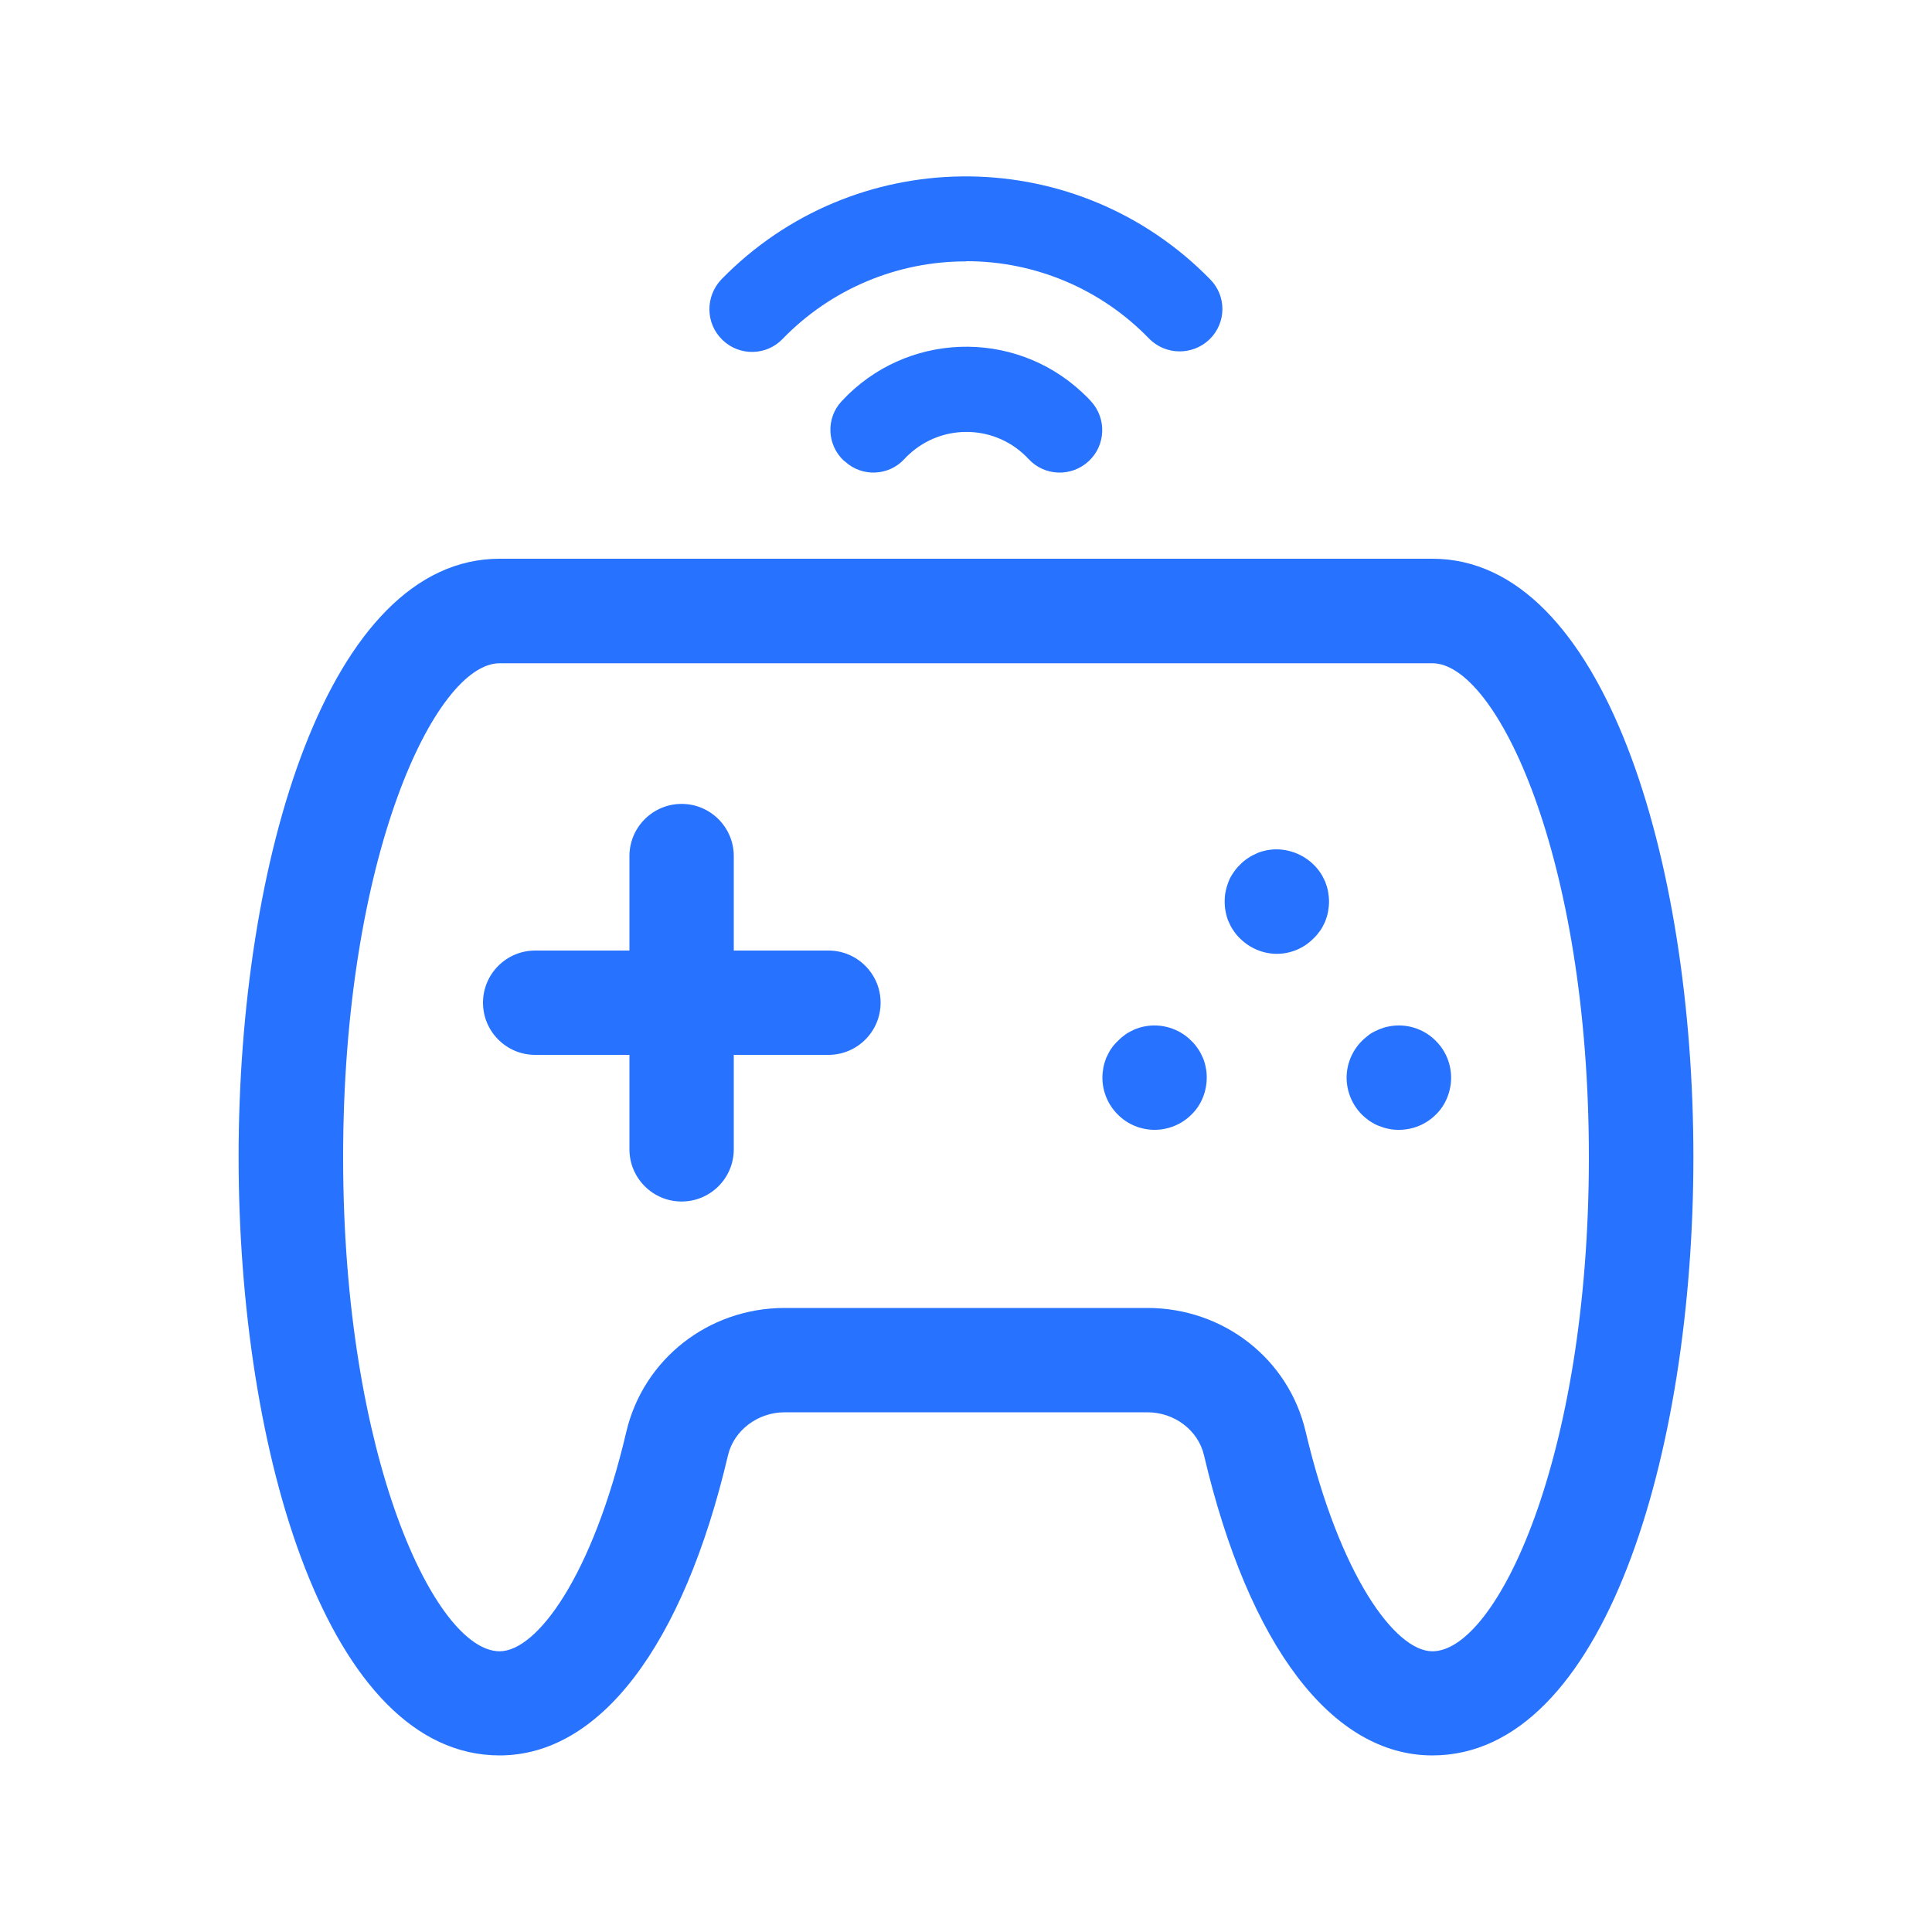 <?xml version="1.0" encoding="UTF-8"?>
<svg id="Calque_1" data-name="Calque 1" xmlns="http://www.w3.org/2000/svg" viewBox="0 0 100 100">
  <defs>
    <style>
      .cls-1 {
        fill: #2772ff;
      }
    </style>
  </defs>
  <g>
    <g>
      <path class="cls-1" d="M42.88,54.6h-15.18c-1.49,0-2.7-1.21-2.7-2.7s1.21-2.7,2.7-2.7h15.18c1.49,0,2.7,1.21,2.7,2.7s-1.21,2.7-2.7,2.7Z"/>
      <path class="cls-1" d="M35.28,62.19c-1.49,0-2.7-1.21-2.7-2.7v-15.18c0-1.49,1.21-2.7,2.7-2.7s2.7,1.21,2.7,2.7v15.18c0,1.49-1.21,2.7-2.7,2.7Z"/>
    </g>
    <path class="cls-1" d="M66.09,49.37c-.71,0-1.4-.29-1.91-.8-.13-.12-.24-.26-.34-.41-.1-.14-.18-.3-.25-.46s-.12-.34-.15-.51c-.04-.17-.05-.35-.05-.52,0-.18.01-.36.05-.53.03-.17.09-.35.15-.51.06-.16.15-.32.25-.46.1-.15.21-.29.34-.41.12-.13.26-.24.41-.34.14-.1.3-.18.46-.25.16-.08.34-.12.51-.16.88-.17,1.8.12,2.44.75.12.12.24.26.34.41.1.14.17.3.25.46.06.16.12.34.15.51s.05.35.05.53c0,.17-.02.35-.05.52s-.09.35-.15.51c-.08.16-.15.32-.25.46-.11.15-.22.29-.35.41-.5.51-1.19.8-1.9.8Z"/>
    <g>
      <path class="cls-1" d="M59.76,58.48c-.7,0-1.4-.28-1.9-.79-.51-.5-.8-1.2-.8-1.91,0-.17.02-.35.05-.52s.09-.35.15-.51c.08-.16.15-.32.25-.46.1-.15.22-.29.35-.41.12-.13.26-.24.41-.35.14-.1.3-.17.46-.25.16-.06.32-.12.5-.15.88-.18,1.82.11,2.44.75.13.12.24.26.34.41.1.14.18.3.25.46s.12.34.15.51c.04.17.05.35.05.52,0,.71-.28,1.42-.79,1.91-.51.51-1.2.79-1.91.79Z"/>
      <path class="cls-1" d="M72.41,58.48c-.17,0-.36-.01-.53-.05-.17-.03-.34-.09-.5-.15-.17-.06-.32-.15-.48-.25-.14-.1-.28-.21-.41-.34-.5-.5-.79-1.2-.79-1.91s.29-1.4.79-1.9c.13-.13.27-.24.41-.35.15-.1.3-.17.48-.25.16-.06.32-.12.5-.15.89-.18,1.82.11,2.44.75.51.5.79,1.2.79,1.9s-.28,1.42-.79,1.91c-.51.51-1.2.79-1.91.79Z"/>
    </g>
    <path class="cls-1" d="M74.14,90.86c-5.19,0-9.5-5.66-11.82-15.53-.3-1.3-1.53-2.23-2.93-2.23h-18.78c-1.39,0-2.63.94-2.93,2.23-2.32,9.87-6.64,15.53-11.82,15.53-8.86,0-13.51-15.58-13.51-30.97s4.64-30.97,13.51-30.97h48.28c8.86,0,13.51,15.58,13.51,30.97s-4.64,30.97-13.51,30.97ZM40.61,67.7h18.78c3.93,0,7.31,2.63,8.19,6.4,1.76,7.46,4.64,11.37,6.56,11.37,3.31,0,8.1-9.96,8.1-25.57s-4.8-25.57-8.1-25.57H25.86c-3.31,0-8.1,9.96-8.1,25.57s4.8,25.57,8.1,25.57c1.93,0,4.81-3.9,6.56-11.37.89-3.76,4.26-6.4,8.19-6.4Z"/>
  </g>
  <g>
    <path class="cls-1" d="M50.01,13.53c-3.58-.01-7.01,1.44-9.5,4.01-.84.88-2.24.9-3.11.06,0,0-.01-.01-.02-.02-.87-.85-.88-2.24-.04-3.12,6.82-6.99,18.01-7.12,25-.3.1.1.2.2.3.3.85.86.84,2.24-.02,3.09,0,0-.02.02-.02.02-.88.84-2.27.82-3.12-.04-2.48-2.57-5.91-4.02-9.48-4.01h.02Z"/>
    <path class="cls-1" d="M43.68,23.85c-.88-.82-.94-2.2-.12-3.08,0,0,0,0,.01-.01,3.3-3.56,8.86-3.77,12.42-.47.16.15.32.3.47.47.83.89.78,2.29-.11,3.11-.89.83-2.29.78-3.11-.11h0c-1.65-1.78-4.43-1.88-6.2-.23-.08.07-.16.15-.23.23-.81.88-2.19.94-3.07.13-.01,0-.02-.02-.03-.03h-.01Z"/>
  </g>
</svg>